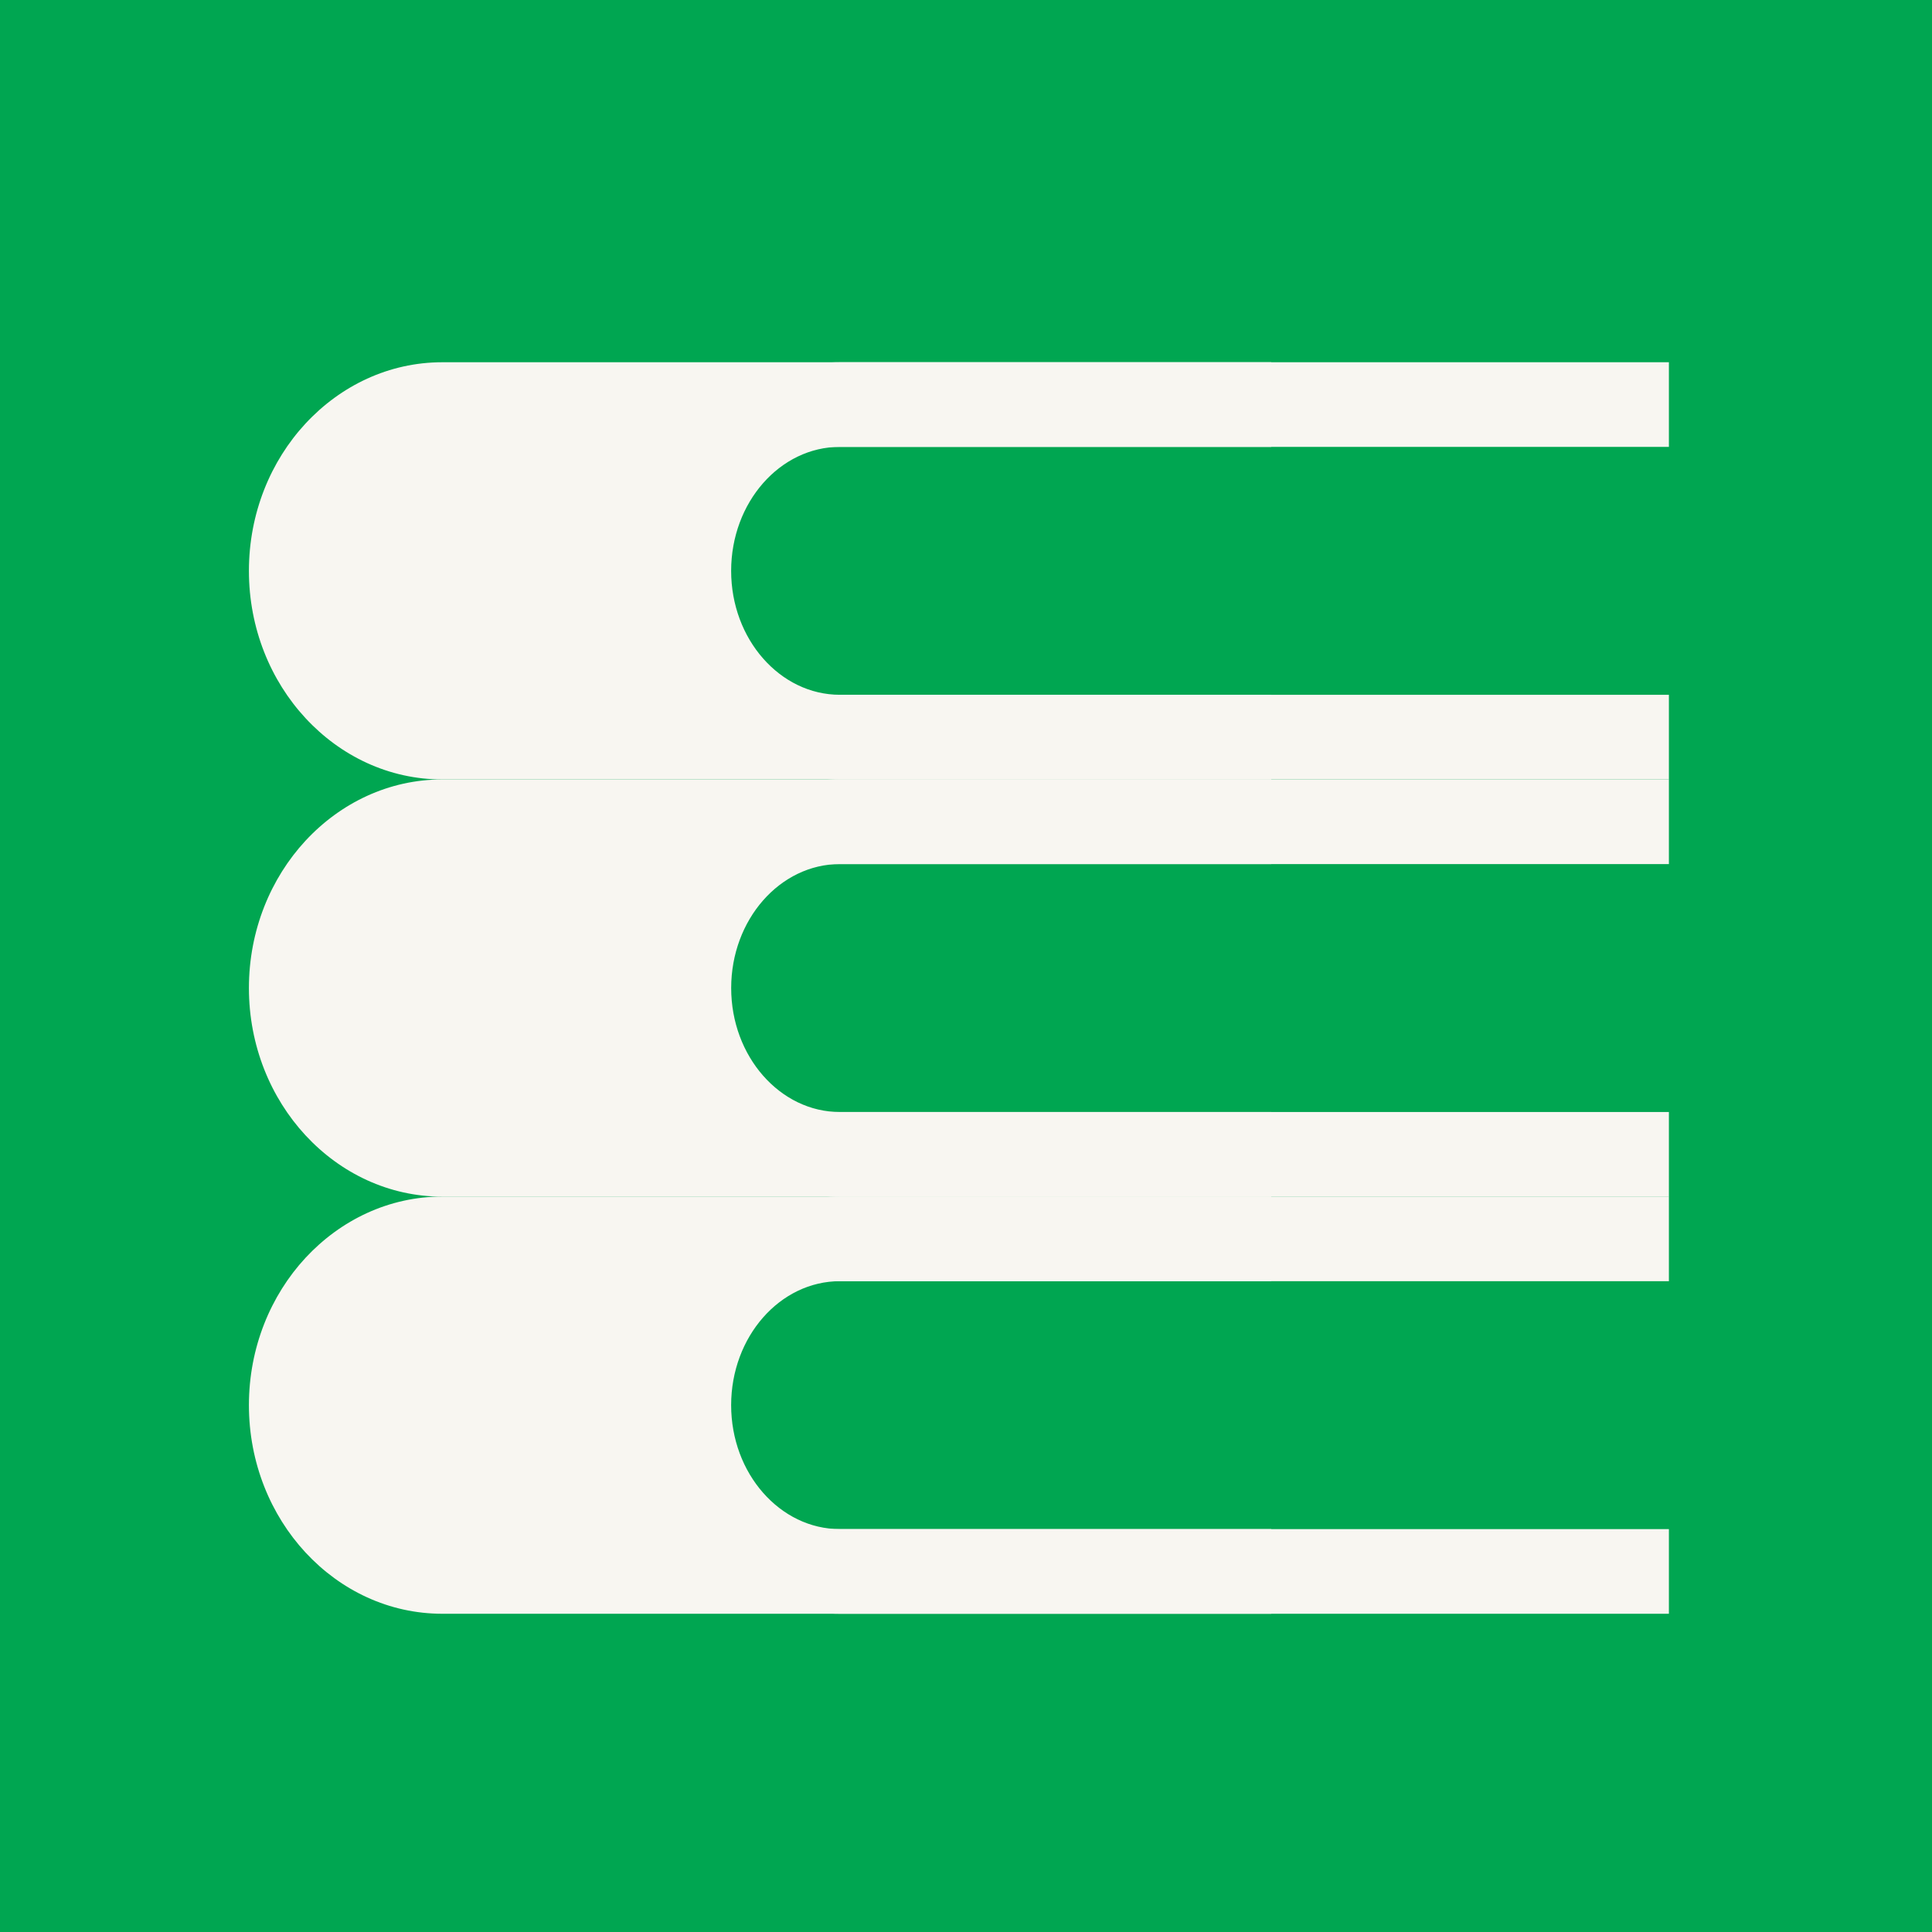 <svg width="50" height="50" viewBox="0 0 50 50" fill="none" xmlns="http://www.w3.org/2000/svg">
<rect x="0" y="0" width="50" height="50" fill="#333333" stroke="none"/>
<g id="Layer_3" clip-path="url(#clip0_276_1865)">
<path id="Vector" d="M52.734 53.423H25.391H-1.953V26.08V-1.264H25.391H52.734V26.08V53.423Z" fill="#00A651"/>
<g id="Group">
<path id="Vector_2" d="M43.191 20.172H21.737C20.357 20.172 19.106 19.567 18.2 18.588C17.293 17.612 16.732 16.262 16.732 14.774C16.732 13.285 17.293 11.935 18.2 10.959C19.106 9.982 20.357 9.375 21.737 9.375H43.191V11.565H21.737C20.961 11.565 20.257 11.925 19.748 12.505C19.238 13.086 18.922 13.888 18.922 14.774C18.922 15.659 19.238 16.46 19.748 17.04C20.258 17.621 20.961 17.981 21.737 17.981H43.191V20.171V20.172Z" fill="#F8F6F1"/>
<path id="Vector_3" d="M32.9 20.172H11.446C10.066 20.172 8.816 19.567 7.909 18.588C7.003 17.612 6.442 16.262 6.442 14.774C6.442 13.285 7.003 11.935 7.909 10.959C8.816 9.982 10.066 9.375 11.446 9.375H32.899V11.565H11.446C10.67 11.565 9.966 11.925 9.457 12.505C8.947 13.086 8.632 13.888 8.632 14.774C8.632 15.659 8.947 16.46 9.457 17.04C9.967 17.621 10.67 17.981 11.446 17.981H32.899V20.171L32.9 20.172Z" fill="#F8F6F1"/>
<path id="Vector_4" d="M17.828 14.775C17.828 15.963 18.267 17.039 18.973 17.818C19.68 18.596 20.659 19.078 21.738 19.078H11.448C10.368 19.078 9.391 18.596 8.683 17.818C7.976 17.039 7.538 15.963 7.538 14.775C7.538 13.586 7.976 12.511 8.683 11.732C9.39 10.953 10.368 10.472 11.448 10.472H21.738C20.659 10.472 19.682 10.953 18.973 11.732C18.267 12.511 17.828 13.586 17.828 14.775Z" fill="#F8F6F1"/>
<g id="Group_2">
<path id="Vector_5" d="M43.191 30.969H21.738C20.358 30.969 19.107 30.363 18.201 29.385C17.294 28.408 16.733 27.058 16.733 25.57C16.733 24.082 17.294 22.732 18.201 21.755C19.107 20.778 20.358 20.172 21.738 20.172H43.191V22.362H21.738C20.962 22.362 20.258 22.722 19.749 23.302C19.239 23.883 18.923 24.685 18.923 25.57C18.923 26.456 19.239 27.257 19.749 27.838C20.259 28.419 20.962 28.779 21.738 28.779H43.191V30.969Z" fill="#F8F6F1"/>
<path id="Vector_6" d="M32.9 30.969H11.446C10.066 30.969 8.816 30.363 7.909 29.385C7.003 28.408 6.442 27.058 6.442 25.57C6.442 24.082 7.003 22.732 7.909 21.755C8.816 20.778 10.066 20.172 11.446 20.172H32.899V22.362H11.446C10.67 22.362 9.966 22.722 9.457 23.302C8.947 23.883 8.632 24.685 8.632 25.57C8.632 26.456 8.947 27.257 9.457 27.838C9.967 28.419 10.67 28.779 11.446 28.779H32.899V30.969H32.9Z" fill="#F8F6F1"/>
<path id="Vector_7" d="M17.828 25.57C17.828 26.758 18.267 27.834 18.973 28.613C19.68 29.392 20.659 29.873 21.738 29.873H11.448C10.368 29.873 9.391 29.392 8.683 28.613C7.976 27.834 7.538 26.758 7.538 25.57C7.538 24.382 7.976 23.306 8.683 22.527C9.39 21.749 10.368 21.267 11.448 21.267H21.738C20.659 21.267 19.682 21.749 18.973 22.527C18.267 23.306 17.828 24.382 17.828 25.57Z" fill="#F8F6F1"/>
</g>
<g id="Group_3">
<path id="Vector_8" d="M43.191 41.764H21.737C20.357 41.764 19.106 41.159 18.2 40.181C17.293 39.204 16.732 37.854 16.732 36.365C16.732 34.877 17.293 33.527 18.2 32.55C19.106 31.574 20.357 30.967 21.737 30.967H43.191V33.157H21.737C20.961 33.157 20.257 33.517 19.748 34.097C19.238 34.678 18.922 35.48 18.922 36.365C18.922 37.251 19.238 38.052 19.748 38.632C20.258 39.213 20.961 39.573 21.737 39.573H43.191V41.763V41.764Z" fill="#F8F6F1"/>
<path id="Vector_9" d="M32.9 41.764H11.446C10.066 41.764 8.816 41.159 7.909 40.181C7.003 39.204 6.442 37.854 6.442 36.365C6.442 34.877 7.003 33.527 7.909 32.55C8.816 31.574 10.066 30.967 11.446 30.967H32.9V33.157H11.446C10.67 33.157 9.966 33.517 9.457 34.097C8.947 34.678 8.632 35.48 8.632 36.365C8.632 37.251 8.947 38.052 9.457 38.632C9.967 39.213 10.67 39.573 11.446 39.573H32.9V41.763V41.764Z" fill="#F8F6F1"/>
<path id="Vector_10" d="M17.828 36.365C17.828 37.554 18.267 38.63 18.973 39.408C19.68 40.187 20.659 40.668 21.738 40.668H11.448C10.368 40.668 9.391 40.187 8.683 39.408C7.976 38.63 7.538 37.554 7.538 36.365C7.538 35.177 7.976 34.101 8.683 33.323C9.39 32.544 10.368 32.063 11.448 32.063H21.738C20.659 32.063 19.682 32.544 18.973 33.323C18.267 34.101 17.828 35.177 17.828 36.365Z" fill="#F8F6F1"/>
</g>
</g>
</g>
<defs>
<clipPath id="clip0_276_1865">
<rect width="54.688" height="54.688" fill="white" transform="translate(-1.953 -4.687)"/>
</clipPath>
</defs>
</svg>
